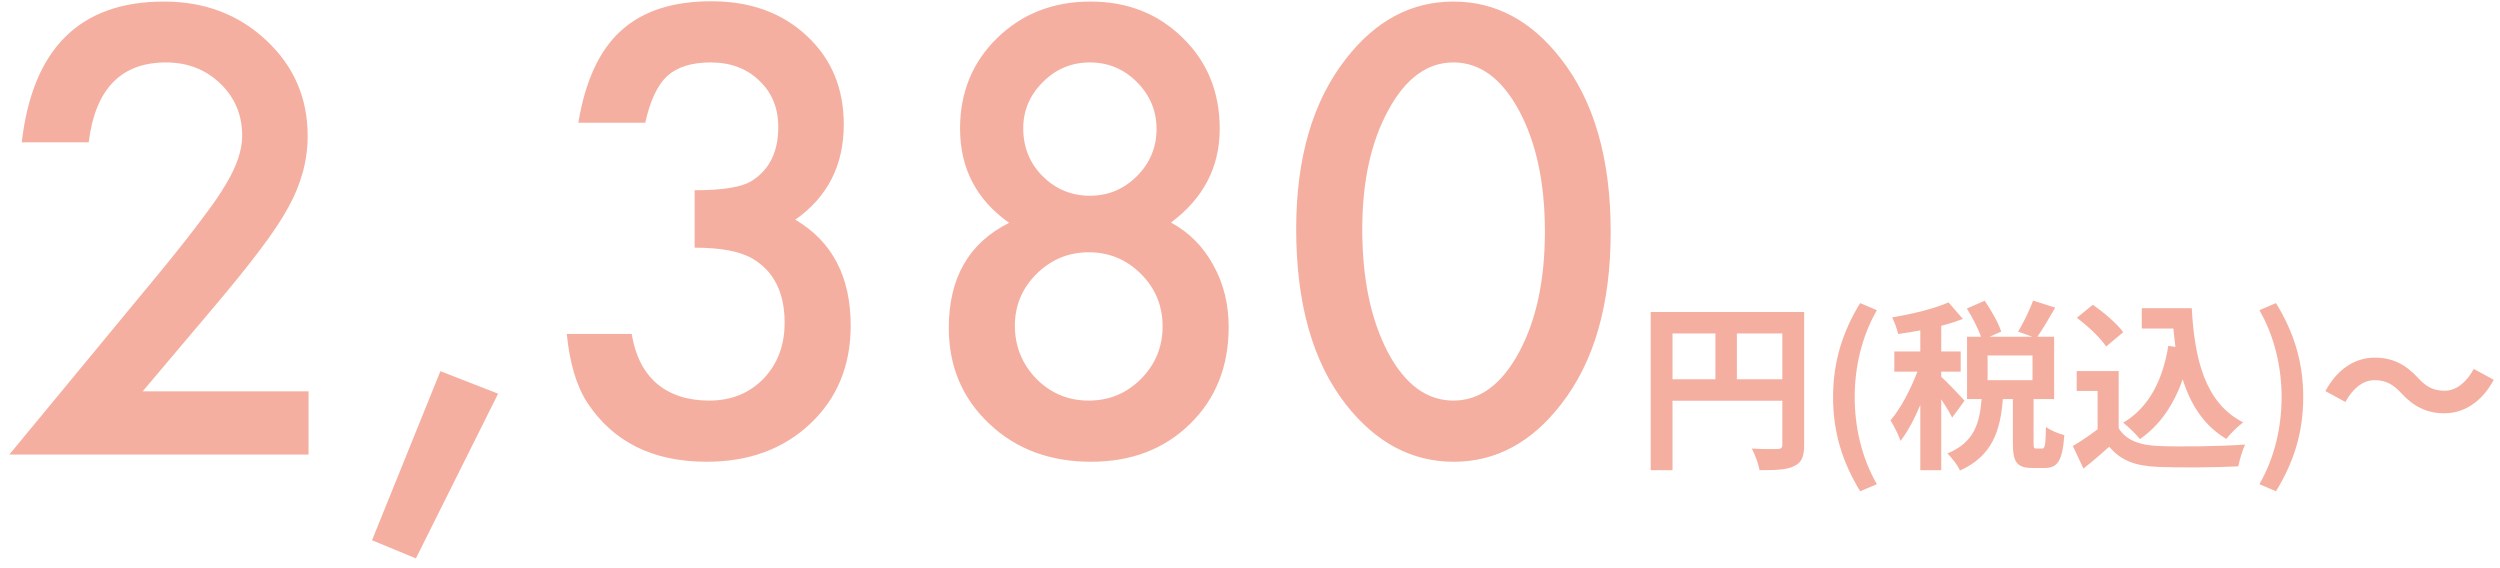 <svg width="220" height="50" viewBox="0 0 220 50" fill="none" xmlns="http://www.w3.org/2000/svg">
<path d="M12.553 34.44H27.152V40H0.822L14.432 23.521C15.769 21.88 16.886 20.458 17.783 19.256C18.697 18.054 19.391 17.047 19.865 16.234C20.83 14.643 21.312 13.213 21.312 11.943C21.312 10.115 20.669 8.583 19.383 7.348C18.096 6.112 16.505 5.494 14.609 5.494C10.648 5.494 8.38 7.839 7.805 12.527H1.914C2.862 4.267 7.035 0.137 14.432 0.137C18.003 0.137 20.999 1.271 23.42 3.539C25.857 5.807 27.076 8.617 27.076 11.969C27.076 14.102 26.509 16.192 25.375 18.24C24.799 19.307 23.953 20.576 22.836 22.049C21.736 23.505 20.339 25.231 18.646 27.229L12.553 34.44ZM38.756 32.662L43.834 34.643L36.598 49.141L32.738 47.541L38.756 32.662ZM61.125 21.795V16.742C63.63 16.742 65.314 16.463 66.178 15.904C67.718 14.922 68.488 13.348 68.488 11.182C68.488 9.506 67.93 8.143 66.812 7.094C65.712 6.027 64.282 5.494 62.522 5.494C60.88 5.494 59.61 5.892 58.713 6.688C57.85 7.5 57.206 8.871 56.783 10.801H50.893C51.502 7.111 52.755 4.411 54.65 2.701C56.546 0.975 59.195 0.111 62.598 0.111C66.034 0.111 68.835 1.127 71.002 3.158C73.169 5.173 74.252 7.771 74.252 10.953C74.252 14.542 72.83 17.335 69.986 19.332C73.236 21.245 74.861 24.351 74.861 28.65C74.861 32.171 73.676 35.049 71.307 37.283C68.937 39.518 65.898 40.635 62.191 40.635C57.469 40.635 53.965 38.9 51.68 35.43C50.732 33.974 50.131 31.96 49.877 29.387H55.59C55.895 31.283 56.631 32.738 57.799 33.754C58.984 34.753 60.524 35.252 62.42 35.252C64.333 35.252 65.915 34.617 67.168 33.348C68.421 32.044 69.047 30.394 69.047 28.396C69.047 25.756 68.107 23.877 66.228 22.76C65.128 22.116 63.427 21.795 61.125 21.795ZM88.801 19.611C85.923 17.58 84.484 14.812 84.484 11.309C84.484 8.126 85.576 5.469 87.76 3.336C89.96 1.203 92.694 0.137 95.961 0.137C99.211 0.137 101.919 1.203 104.086 3.336C106.253 5.452 107.336 8.118 107.336 11.334C107.336 14.703 105.906 17.453 103.045 19.586C104.619 20.432 105.855 21.668 106.752 23.293C107.666 24.918 108.123 26.746 108.123 28.777C108.123 32.247 106.989 35.091 104.721 37.309C102.452 39.526 99.549 40.635 96.012 40.635C92.389 40.635 89.402 39.518 87.049 37.283C84.679 35.049 83.494 32.239 83.494 28.854C83.494 24.453 85.263 21.372 88.801 19.611ZM90.045 11.283C90.045 12.959 90.612 14.364 91.746 15.498C92.897 16.649 94.285 17.225 95.91 17.225C97.518 17.225 98.898 16.649 100.049 15.498C101.2 14.347 101.775 12.967 101.775 11.359C101.775 9.751 101.2 8.372 100.049 7.221C98.898 6.07 97.518 5.494 95.91 5.494C94.302 5.494 92.922 6.07 91.772 7.221C90.62 8.372 90.045 9.726 90.045 11.283ZM89.309 28.65C89.309 30.462 89.935 32.019 91.188 33.322C92.457 34.609 93.997 35.252 95.809 35.252C97.603 35.252 99.135 34.617 100.404 33.348C101.674 32.061 102.309 30.521 102.309 28.727C102.309 26.915 101.674 25.375 100.404 24.105C99.135 22.836 97.603 22.201 95.809 22.201C94.031 22.201 92.499 22.836 91.213 24.105C89.943 25.375 89.309 26.89 89.309 28.65ZM114.064 20.145C114.064 13.898 115.52 8.913 118.432 5.189C121.038 1.821 124.195 0.137 127.902 0.137C131.609 0.137 134.766 1.821 137.373 5.189C140.285 8.913 141.74 13.983 141.74 20.398C141.74 26.797 140.285 31.858 137.373 35.582C134.766 38.95 131.618 40.635 127.928 40.635C124.238 40.635 121.072 38.95 118.432 35.582C115.52 31.858 114.064 26.712 114.064 20.145ZM119.879 20.17C119.879 24.52 120.632 28.134 122.139 31.012C123.645 33.839 125.566 35.252 127.902 35.252C130.221 35.252 132.143 33.839 133.666 31.012C135.189 28.202 135.951 24.656 135.951 20.373C135.951 16.09 135.189 12.536 133.666 9.709C132.143 6.899 130.221 5.494 127.902 5.494C125.6 5.494 123.688 6.899 122.164 9.709C120.641 12.502 119.879 15.989 119.879 20.17ZM152.845 33.376V29.344H156.845V33.376H152.845ZM147.181 29.344H150.957V33.376H147.181V29.344ZM158.765 27.456H145.261V41.376H147.181V35.264H156.845V39.136C156.845 39.408 156.733 39.504 156.429 39.52C156.109 39.52 155.069 39.536 154.157 39.472C154.429 39.968 154.749 40.848 154.845 41.376C156.269 41.376 157.229 41.344 157.869 41.024C158.541 40.72 158.765 40.192 158.765 39.152V27.456ZM163.693 43.232L165.165 42.608C163.821 40.272 163.213 37.584 163.213 34.944C163.213 32.336 163.821 29.632 165.165 27.296L163.693 26.672C162.189 29.136 161.309 31.76 161.309 34.944C161.309 38.16 162.189 40.752 163.693 43.232ZM172.876 35.264C172.572 34.912 171.26 33.52 170.828 33.168V32.704H172.54V30.928H170.828V28.672C171.516 28.496 172.156 28.288 172.732 28.064L171.468 26.608C170.236 27.168 168.268 27.632 166.508 27.936C166.716 28.32 166.94 28.96 167.036 29.392C167.66 29.312 168.316 29.2 168.988 29.072V30.928H166.7V32.704H168.732C168.14 34.256 167.26 35.952 166.364 36.992C166.668 37.472 167.068 38.256 167.244 38.8C167.868 38 168.476 36.864 168.988 35.632V41.376H170.828V35.136C171.212 35.712 171.596 36.336 171.788 36.752L172.876 35.264ZM178.86 33.456H174.908V31.28H178.86V33.456ZM179.196 39.472C178.988 39.472 178.956 39.424 178.956 38.944V35.12H180.764V29.632H179.292C179.756 28.96 180.332 28 180.86 27.072L178.908 26.448C178.62 27.28 178.044 28.432 177.596 29.184L178.844 29.632H175.084L176.108 29.184C175.868 28.416 175.228 27.312 174.652 26.464L173.084 27.152C173.564 27.92 174.076 28.912 174.332 29.632H173.1V35.12H174.38C174.204 37.216 173.756 38.928 171.372 39.904C171.756 40.272 172.284 40.944 172.476 41.408C175.356 40.112 176.028 37.872 176.252 35.12H177.132V38.96C177.132 40.624 177.436 41.184 178.86 41.184H179.916C181.068 41.184 181.5 40.576 181.66 38.288C181.18 38.176 180.396 37.856 180.044 37.568C180.012 39.232 179.948 39.472 179.708 39.472H179.196ZM190.812 30.432C190.316 33.488 189.084 35.872 186.844 37.2C187.292 37.536 188.028 38.272 188.316 38.64C190.06 37.424 191.276 35.664 192.076 33.376C192.78 35.616 193.948 37.456 195.916 38.624C196.268 38.16 196.956 37.488 197.404 37.168C194.076 35.504 193.116 31.648 192.876 27.12H188.476V28.912H191.26C191.308 29.456 191.372 30 191.436 30.528L190.812 30.432ZM186.844 29.232C186.3 28.48 185.132 27.488 184.172 26.816L182.764 27.968C183.708 28.672 184.844 29.728 185.34 30.496L186.844 29.232ZM186.444 32.656H182.748V34.4H184.588V37.776C183.884 38.32 183.084 38.848 182.412 39.248L183.34 41.232C184.204 40.56 184.908 39.936 185.612 39.312C186.652 40.56 187.964 41.008 189.932 41.088C191.836 41.168 195.052 41.136 196.972 41.04C197.068 40.496 197.356 39.568 197.564 39.12C195.436 39.28 191.836 39.328 189.964 39.248C188.3 39.184 187.1 38.752 186.444 37.68V32.656ZM200.284 43.232C201.804 40.752 202.684 38.16 202.684 34.944C202.684 31.76 201.804 29.136 200.284 26.672L198.828 27.296C200.172 29.632 200.78 32.336 200.78 34.944C200.78 37.584 200.172 40.272 198.828 42.608L200.284 43.232ZM215.099 36.368C216.811 36.368 218.379 35.408 219.451 33.424L217.691 32.464C217.083 33.6 216.171 34.384 215.147 34.384C214.043 34.384 213.451 33.968 212.763 33.232C211.675 32.048 210.507 31.472 208.987 31.472C207.275 31.472 205.707 32.432 204.635 34.416L206.395 35.376C207.003 34.24 207.915 33.456 208.939 33.456C210.059 33.456 210.635 33.888 211.323 34.608C212.411 35.792 213.579 36.368 215.099 36.368Z" fill="#F5AFA0"/>
</svg>
